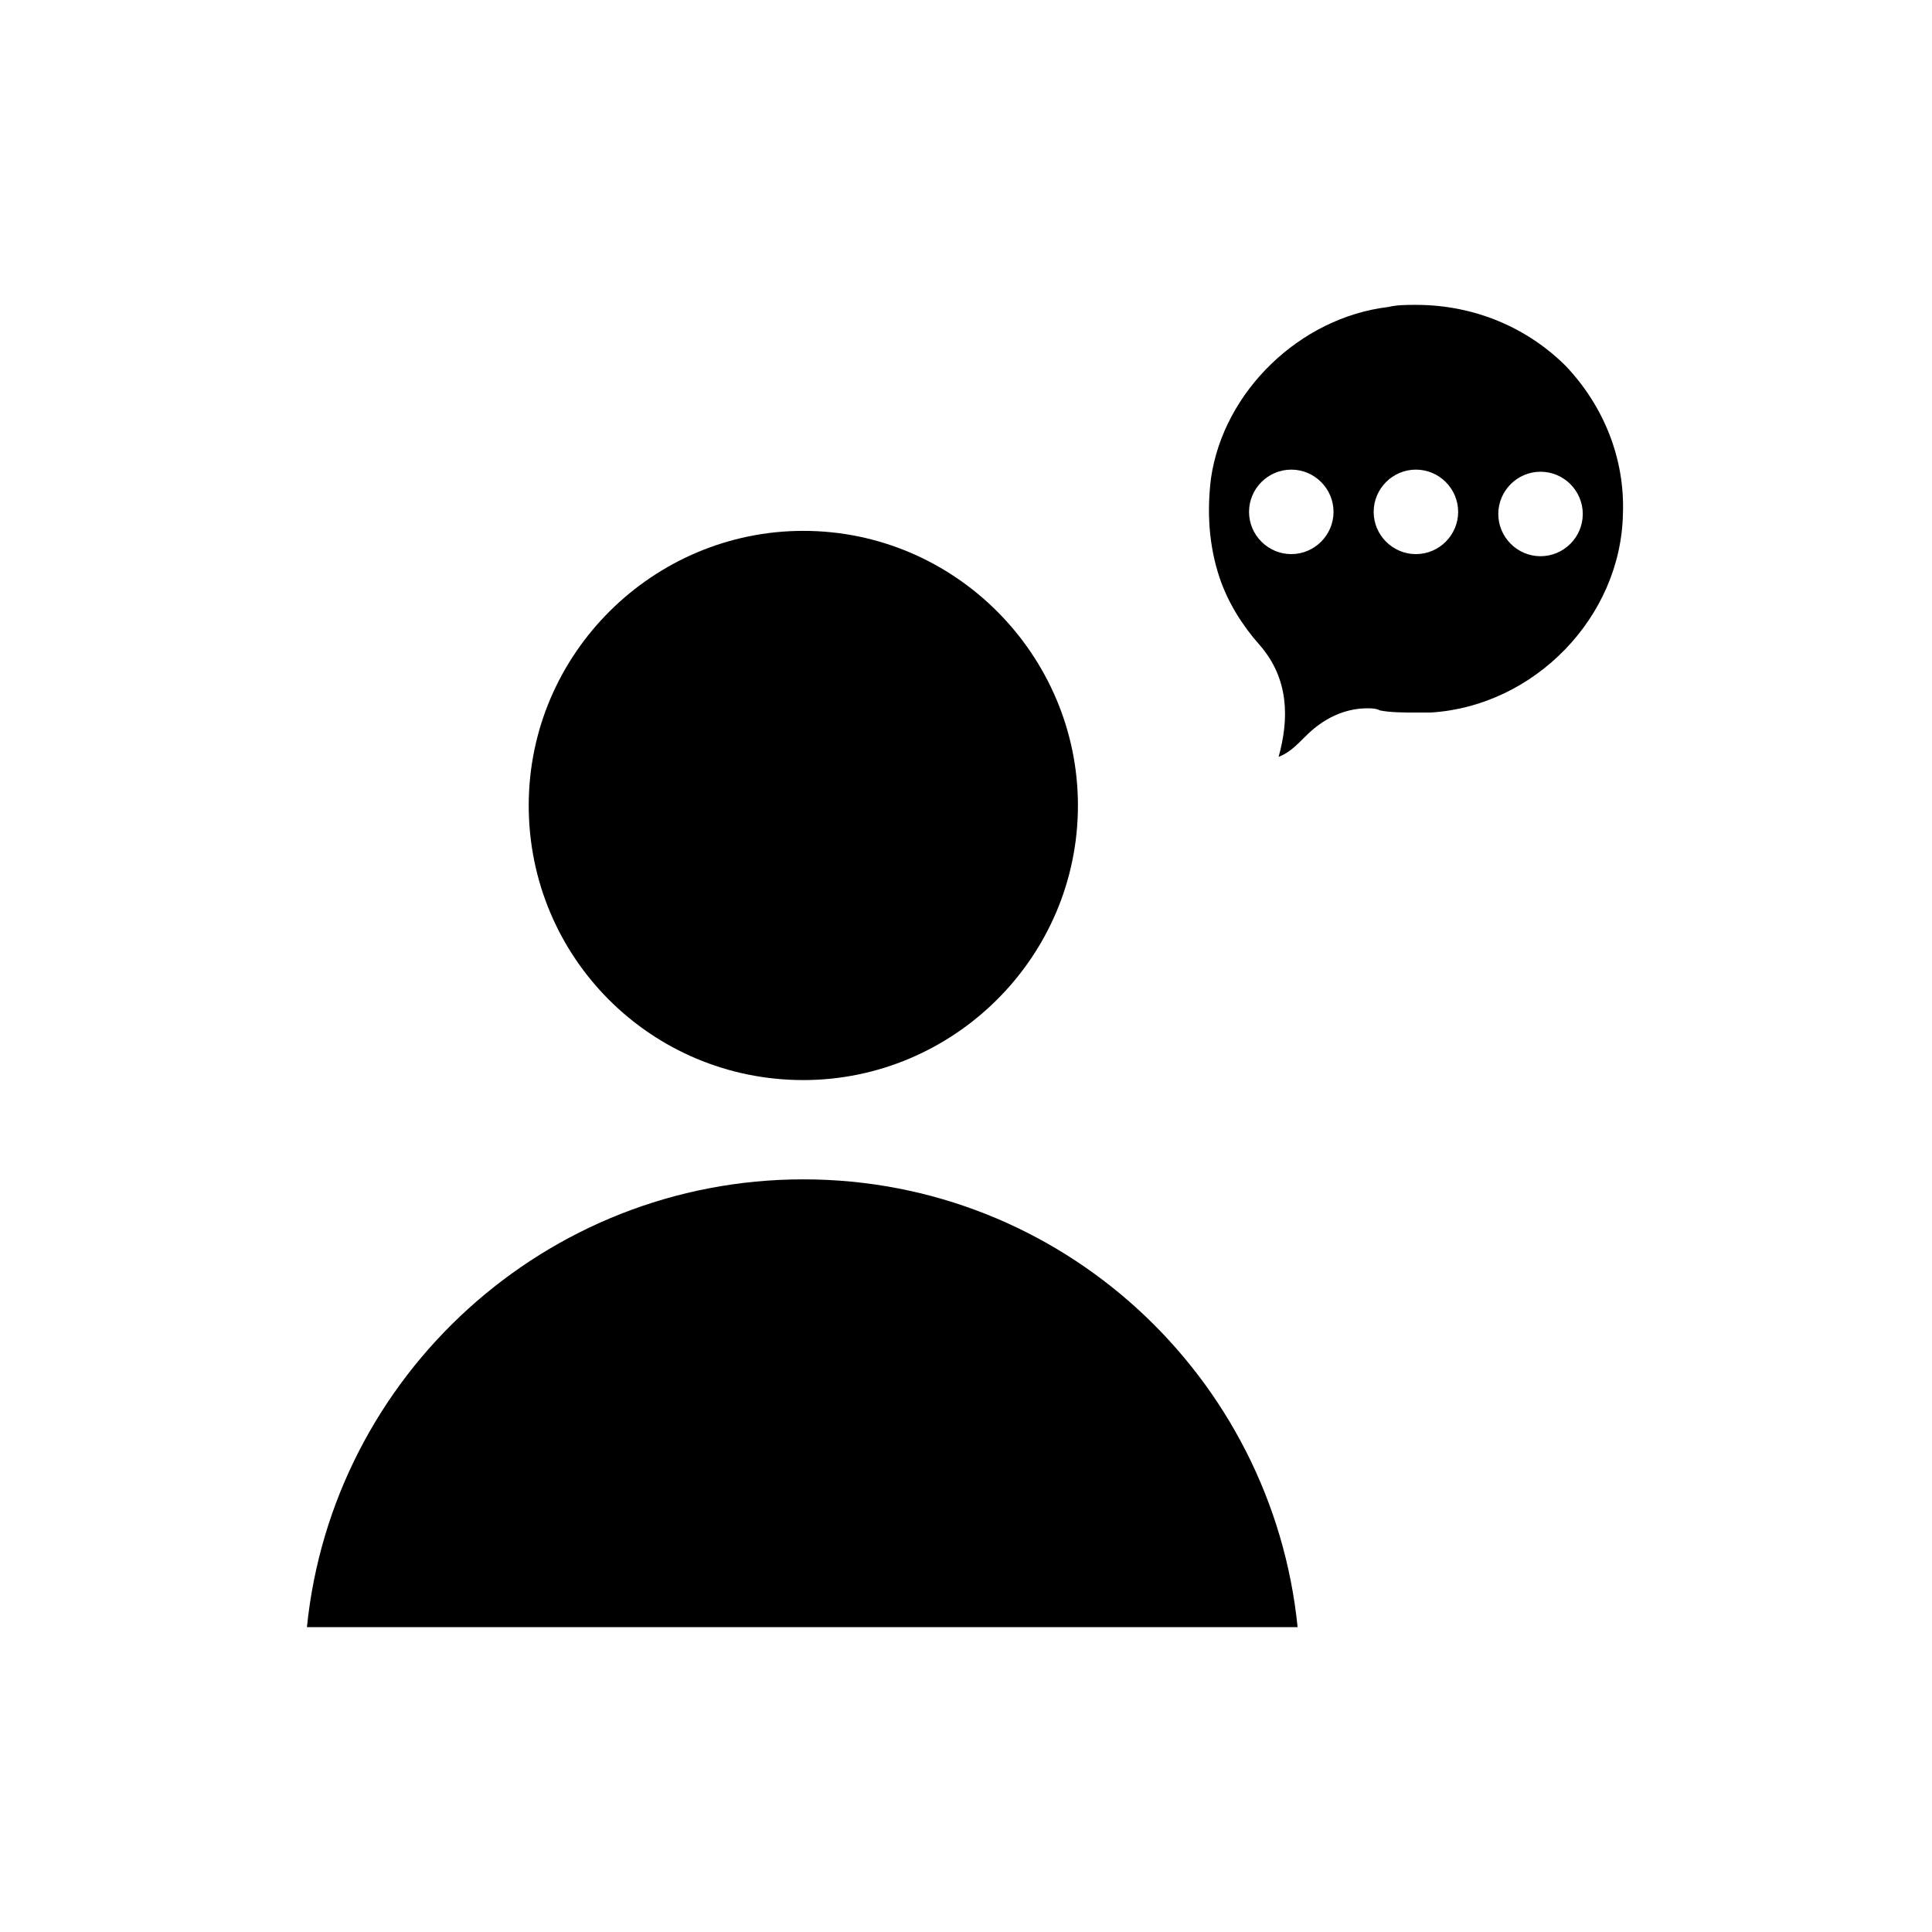 <?xml version="1.0" encoding="UTF-8"?>
<!-- Uploaded to: SVG Repo, www.svgrepo.com, Generator: SVG Repo Mixer Tools -->
<svg fill="#000000" width="800px" height="800px" version="1.1" viewBox="144 144 512 512" xmlns="http://www.w3.org/2000/svg">
 <g>
  <path d="m519.23 224.79c-2.238 0-5.039 0-7.277 0.559-23.512 2.801-43.664 22.391-47.023 45.344-1.121 8.957-0.559 17.914 2.238 26.309 2.238 6.719 6.156 12.875 10.637 17.914 7.836 8.957 7.836 19.594 5.039 29.668 2.801-1.121 4.477-2.801 7.277-5.598 4.477-4.477 10.078-7.277 16.234-7.277 1.121 0 2.238 0 3.359 0.559 2.801 0.559 6.156 0.559 9.516 0.559h3.918c27.43-1.68 50.383-25.191 50.941-52.621 0.559-14.555-5.039-28.551-15.113-39.184-10.078-10.074-24.074-16.23-39.746-16.23zm-33.027 66.055c-6.156 0-11.195-5.039-11.195-11.195s5.039-11.195 11.195-11.195 11.195 5.039 11.195 11.195-5.039 11.195-11.195 11.195zm33.027 0c-6.156 0-11.195-5.039-11.195-11.195s5.039-11.195 11.195-11.195 11.195 5.039 11.195 11.195-5.039 11.195-11.195 11.195zm44.223-10.637c0 6.156-5.039 11.195-11.195 11.195s-11.195-5.039-11.195-11.195 5.039-11.195 11.195-11.195 11.195 5.039 11.195 11.195z"/>
  <path d="m356.89 456.54c-68.293 0-124.83 52.059-131.55 118.68h262.54c-6.715-66.617-62.695-118.68-130.99-118.68z"/>
  <path d="m356.89 430.23c39.746 0 72.773-32.469 72.773-72.773 0-39.746-32.469-72.773-72.773-72.773-39.746 0-72.773 32.469-72.773 72.773s32.469 72.773 72.773 72.773z"/>
 </g>
</svg>